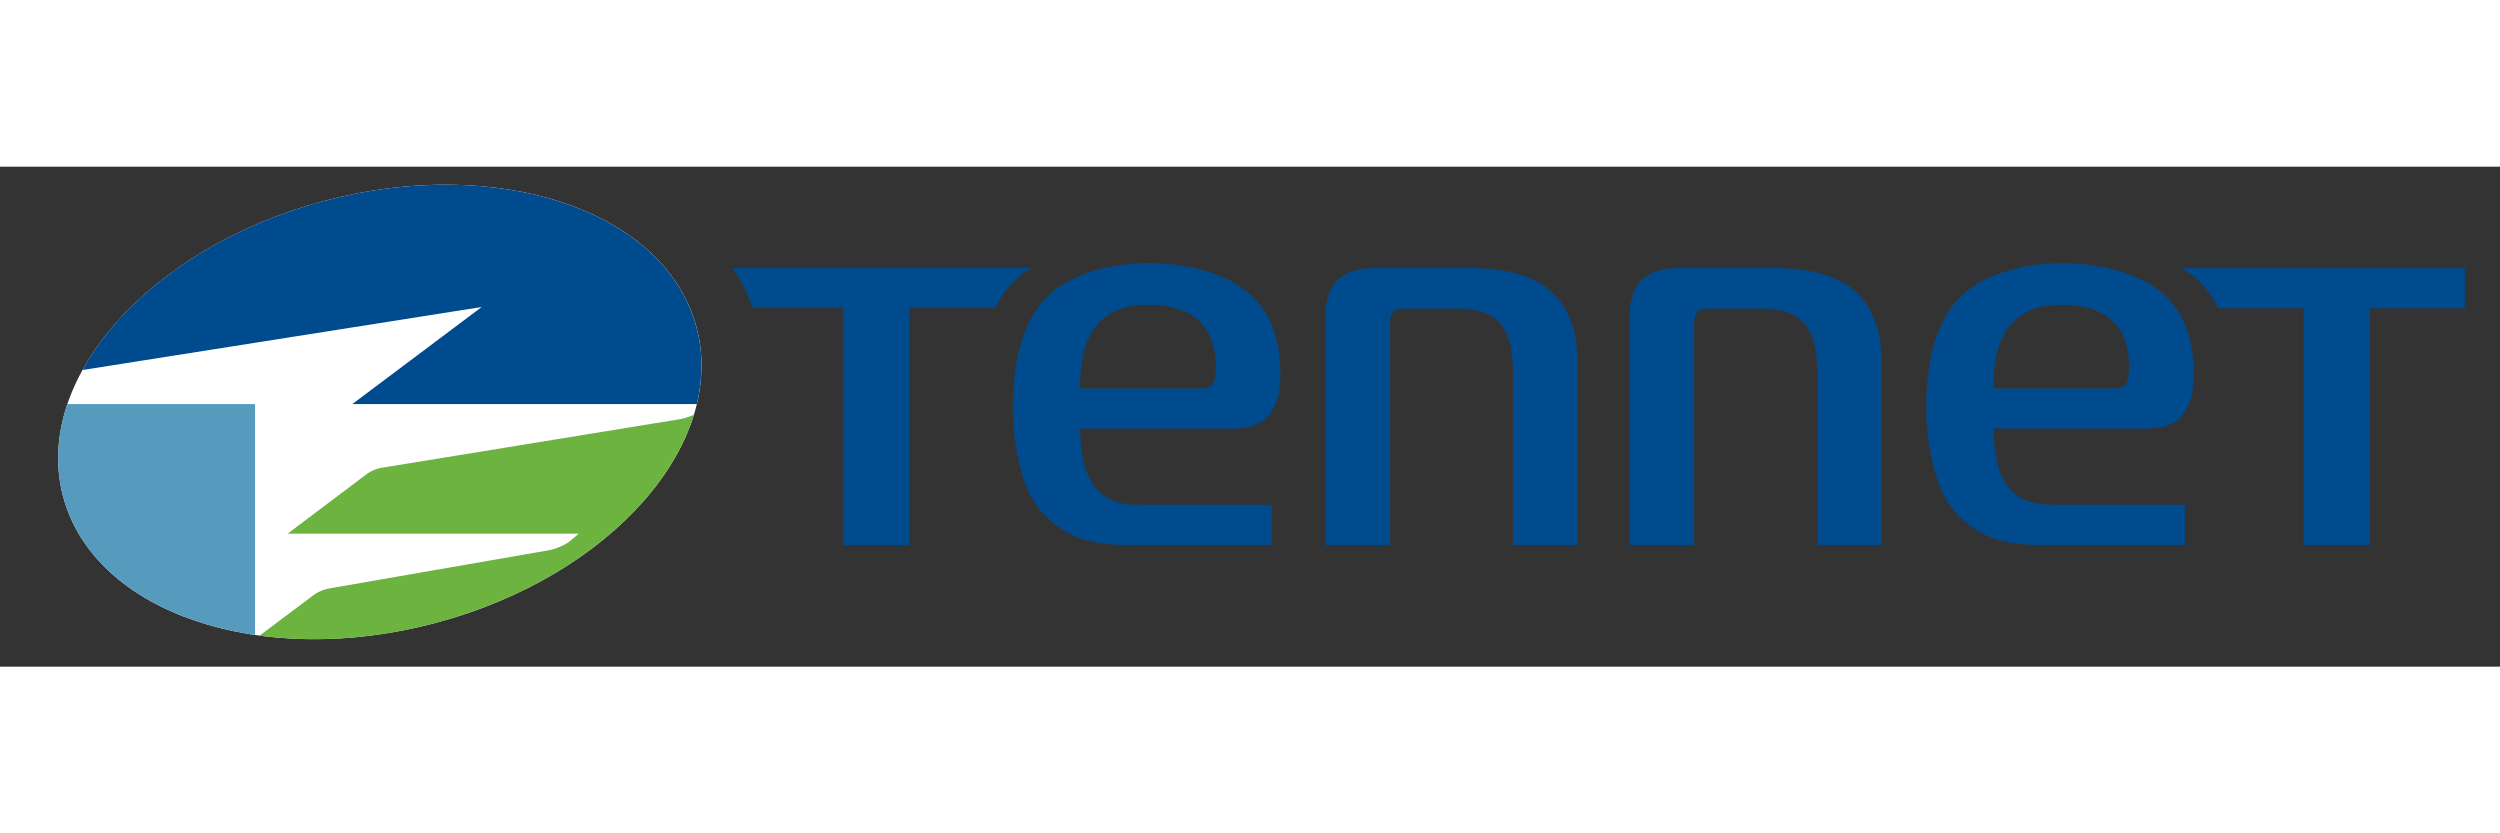 <?xml version="1.0" encoding="utf-8" standalone="no"?><!-- Generator: Adobe Illustrator 24.1.3, SVG Export Plug-In . SVG Version: 6.00 Build 0)  --><svg xmlns="http://www.w3.org/2000/svg" xmlns:xlink="http://www.w3.org/1999/xlink" height="208" id="TenneT_x5F_Basic_logo_x5F_no_payoff_x5F_PMS_x5F_x10" preserveAspectRatio="xMidYMid meet" style="enable-background:new 0 0 311.81 62.36;" version="1.1" viewBox="0 0 311.81 62.36" width="624" x="0px" xml:space="preserve" y="0px">
<rect x="0" y="0" width="311.81" height="62.36" fill="#333333" stroke="none"/>
<style type="text/css">
	.st0{fill:#FFFFFF;}
	.st1{fill:#004B8D;}
	.st2{fill:#569BBE;}
	.st3{fill:#6CB33F;}
</style>
<g>
	<path class="st0" d="M86.87,20.01c3.89,14.52-10.64,31.03-32.45,36.87C32.6,62.72,11.77,55.69,7.88,41.17   C3.99,26.65,18.51,10.15,40.33,4.3C62.14-1.54,82.97,5.49,86.87,20.01z"/>
	<path class="st1" d="M86.91,29.61H43.94L60.08,17.5L10.3,25.36l-0.01-0.01c5.06-9.18,16.05-17.3,30.03-21.05   c21.81-5.84,42.65,1.19,46.54,15.71C87.71,23.16,87.68,26.4,86.91,29.61L86.91,29.61z"/>
	<path class="st2" d="M31.81,58.41c-12.09-1.78-21.46-7.99-23.94-17.24C6.86,37.38,7.1,33.45,8.4,29.61l0.01,0h23.4L31.81,58.41z"/>
	<path class="st3" d="M39.18,53.38c0.43-0.33,1.21-0.66,1.73-0.75l27.55-4.79c0.88-0.15,2.07-0.68,2.66-1.17   c0.59-0.49,1.07-0.9,1.07-0.9H35.88l9.9-7.46c0.42-0.32,1.2-0.66,1.73-0.74l37.31-6.08c0.54-0.09,1.19-0.3,1.73-0.56v0.01   c-3.41,11.09-15.7,21.54-32.13,25.94c-7.71,2.07-15.29,2.52-22.05,1.61L39.18,53.38z"/>
	<g>
		<path class="st1" d="M272.05,12.66c2.04,1.11,3.66,2.87,4.58,5.01h10.7V47.2h8.27V17.67h11.83v-5.01H272.05z"/>
		<path class="st1" d="M183.16,12.63h-11.68c-4.16,0.03-6.16,2-6.16,6.05V47.2h8.05V19.35c0.04-1.18,0.46-1.61,1.64-1.65h6.86    c5,0.04,6.78,2.47,6.83,7.54V47.2h8.05V24.51C196.78,14.49,189.97,12.67,183.16,12.63z"/>
		<path class="st1" d="M221.09,12.63h-11.68c-4.16,0.03-6.16,2-6.16,6.05V47.2h8.05V19.35c0.04-1.18,0.46-1.61,1.64-1.65h6.86    c5.01,0.04,6.79,2.47,6.84,7.54V47.2h8.05V24.51C234.71,14.49,227.9,12.67,221.09,12.63z"/>
		<path class="st1" d="M134.78,34.04c-0.04-0.49-0.06-0.81-0.08-1.37h18.21c0.34,0,1.9,0.05,2.93-0.21    c1.85-0.47,3.85-1.94,3.86-6.48c0-5.5-1.86-8.8-4.81-10.89c-6.01-4.26-19.1-4.27-24.49,1.32c-5.39,5.61-4.78,18.81-1.93,24.5    c0.8,1.6,2.41,3.56,4.91,4.85c1.82,1.03,4.5,1.42,7.09,1.42c1.09,0,18.14,0,18.14,0v-5.02h-16.87    C136.28,42.13,135.04,38.09,134.78,34.04z M134.82,25.14c0.43-4.13,2.36-7.91,8.35-7.91c6.15,0,8.46,3.19,8.47,7.75    c-0.09,2.16-0.41,2.65-1.73,2.68h-15.22C134.72,26.28,134.82,25.14,134.82,25.14z"/>
		<path class="st1" d="M248.7,34.04c-0.04-0.49-0.06-0.81-0.08-1.37h18.21c0.34,0,1.91,0.05,2.93-0.21    c1.86-0.47,3.85-1.94,3.86-6.48c0-5.5-1.86-8.8-4.81-10.89c-6.01-4.26-19.11-4.27-24.49,1.32c-5.39,5.61-4.77,18.81-1.93,24.5    c0.8,1.6,2.41,3.56,4.9,4.85c1.83,1.03,4.5,1.42,7.09,1.42c1.09,0,18.14,0,18.14,0v-5.02h-16.87    C250.2,42.13,248.96,38.09,248.7,34.04z M248.74,25.14c0.44-4.13,2.36-7.91,8.35-7.91c6.15,0,8.46,3.19,8.47,7.75    c-0.08,2.16-0.4,2.65-1.73,2.68h-15.22C248.64,26.28,248.74,25.14,248.74,25.14z"/>
		<path class="st1" d="M93.9,17.63c-0.96-2.34-1.32-3.34-2.57-5.01h37.41c-2.04,1.11-3.66,2.88-4.59,5.01h-10.72V47.2h-8.28V17.63    H93.9z"/>
	</g>
</g>
</svg>